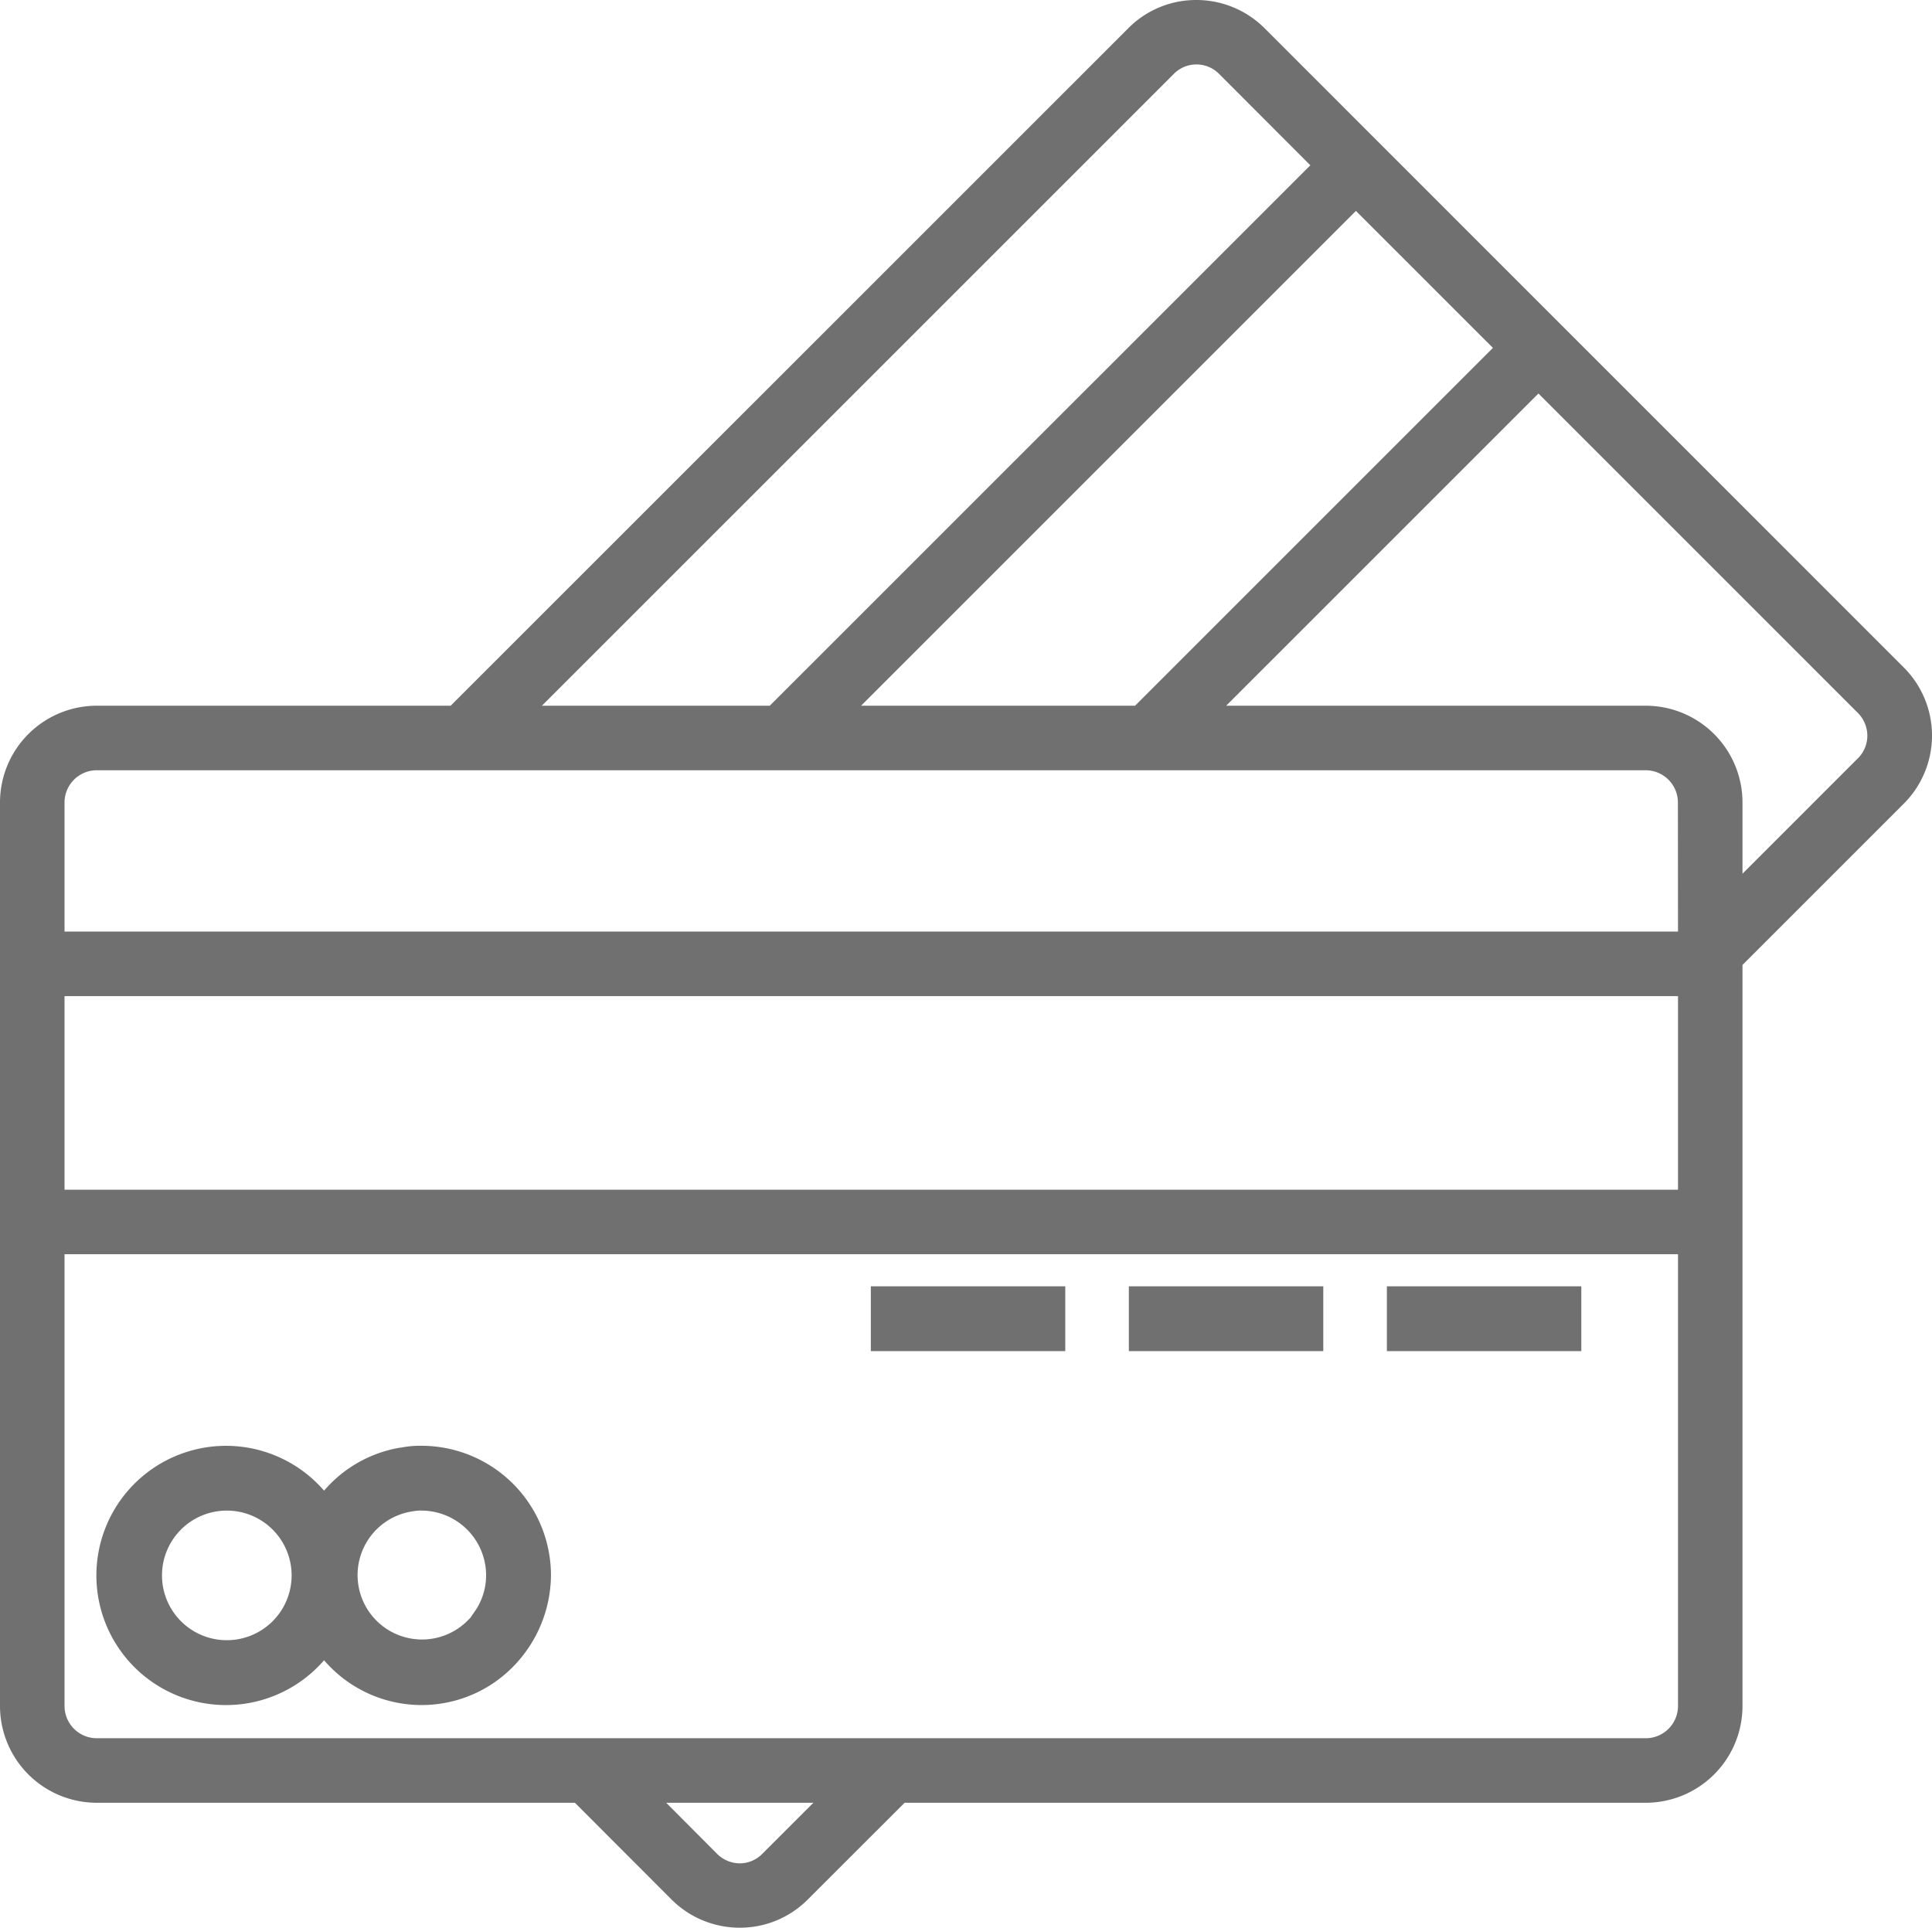 <svg xmlns="http://www.w3.org/2000/svg" width="163.034" height="162.682" viewBox="0 0 163.034 162.682"><rect width="16.408" height="5.469" transform="translate(117.033 108.555)" fill="#707070"/><rect width="16.408" height="5.469" transform="translate(95.259 108.555)" fill="#707070"/><rect width="16.408" height="5.469" transform="translate(73.486 108.555)" fill="#707070"/><path d="M160.621,56.814,106.741,2.926a8.134,8.134,0,0,0-5.789-2.41h-.024a8.057,8.057,0,0,0-5.743,2.41L38.029,60.073H8.169A8.169,8.169,0,0,0,0,68.242v76.244a8.169,8.169,0,0,0,8.169,8.169H48.513l8.125,8.134a8.134,8.134,0,0,0,5.789,2.41h.022a8.06,8.06,0,0,0,5.746-2.41l8.142-8.134h62.536a8.169,8.169,0,0,0,8.169-8.169V81.95l13.566-13.566a8.126,8.126,0,0,0,.014-11.57ZM125.982,29.875l-30.2,30.2H72.66l41.76-41.76ZM99.041,6.765a2.685,2.685,0,0,1,3.8-.045l.045.045,7.687,7.7L64.957,60.073H45.73Zm-34.7,150.184a2.649,2.649,0,0,1-1.906.817,2.723,2.723,0,0,1-1.939-.817l-4.278-4.294h12.42ZM141.6,144.486a2.723,2.723,0,0,1-2.723,2.723H8.169a2.723,2.723,0,0,1-2.723-2.723V106.364H141.6Zm0-43.568H5.446V84.58H141.6Zm0-21.784H5.446V68.242a2.723,2.723,0,0,1,2.723-2.723h130.7a2.723,2.723,0,0,1,2.723,2.723ZM156.771,64.52h0l-9.729,9.729V68.242a8.169,8.169,0,0,0-8.169-8.169h-35.4l26.348-26.348L156.76,60.664a2.722,2.722,0,0,1,.817,1.947A2.669,2.669,0,0,1,156.771,64.52Z" transform="translate(0 -0.516)" fill="#707070"/><path d="M41.89,378.707a10.93,10.93,0,0,0,1.118-1.118,10.843,10.843,0,0,0,14.4,1.854,11.119,11.119,0,0,0,4.747-9.013A10.939,10.939,0,0,0,51.212,359.49a8.3,8.3,0,0,0-1.619.137l-.071.019h-.079a10.8,10.8,0,0,0-6.435,3.632,10.939,10.939,0,1,0-1.118,15.429Zm8.631-13.69a3.306,3.306,0,0,1,.692-.057,5.469,5.469,0,0,1,5.469,5.469,5.363,5.363,0,0,1-1.075,3.208c-.1.134-.175.273-.287.413-.019.022-.046.036-.068.057a5.437,5.437,0,1,1-4.731-9.09ZM34.8,364.96a5.469,5.469,0,1,1-5.469,5.469A5.469,5.469,0,0,1,34.8,364.96Z" transform="translate(-15.661 -237.478)" fill="#707070"/></svg>